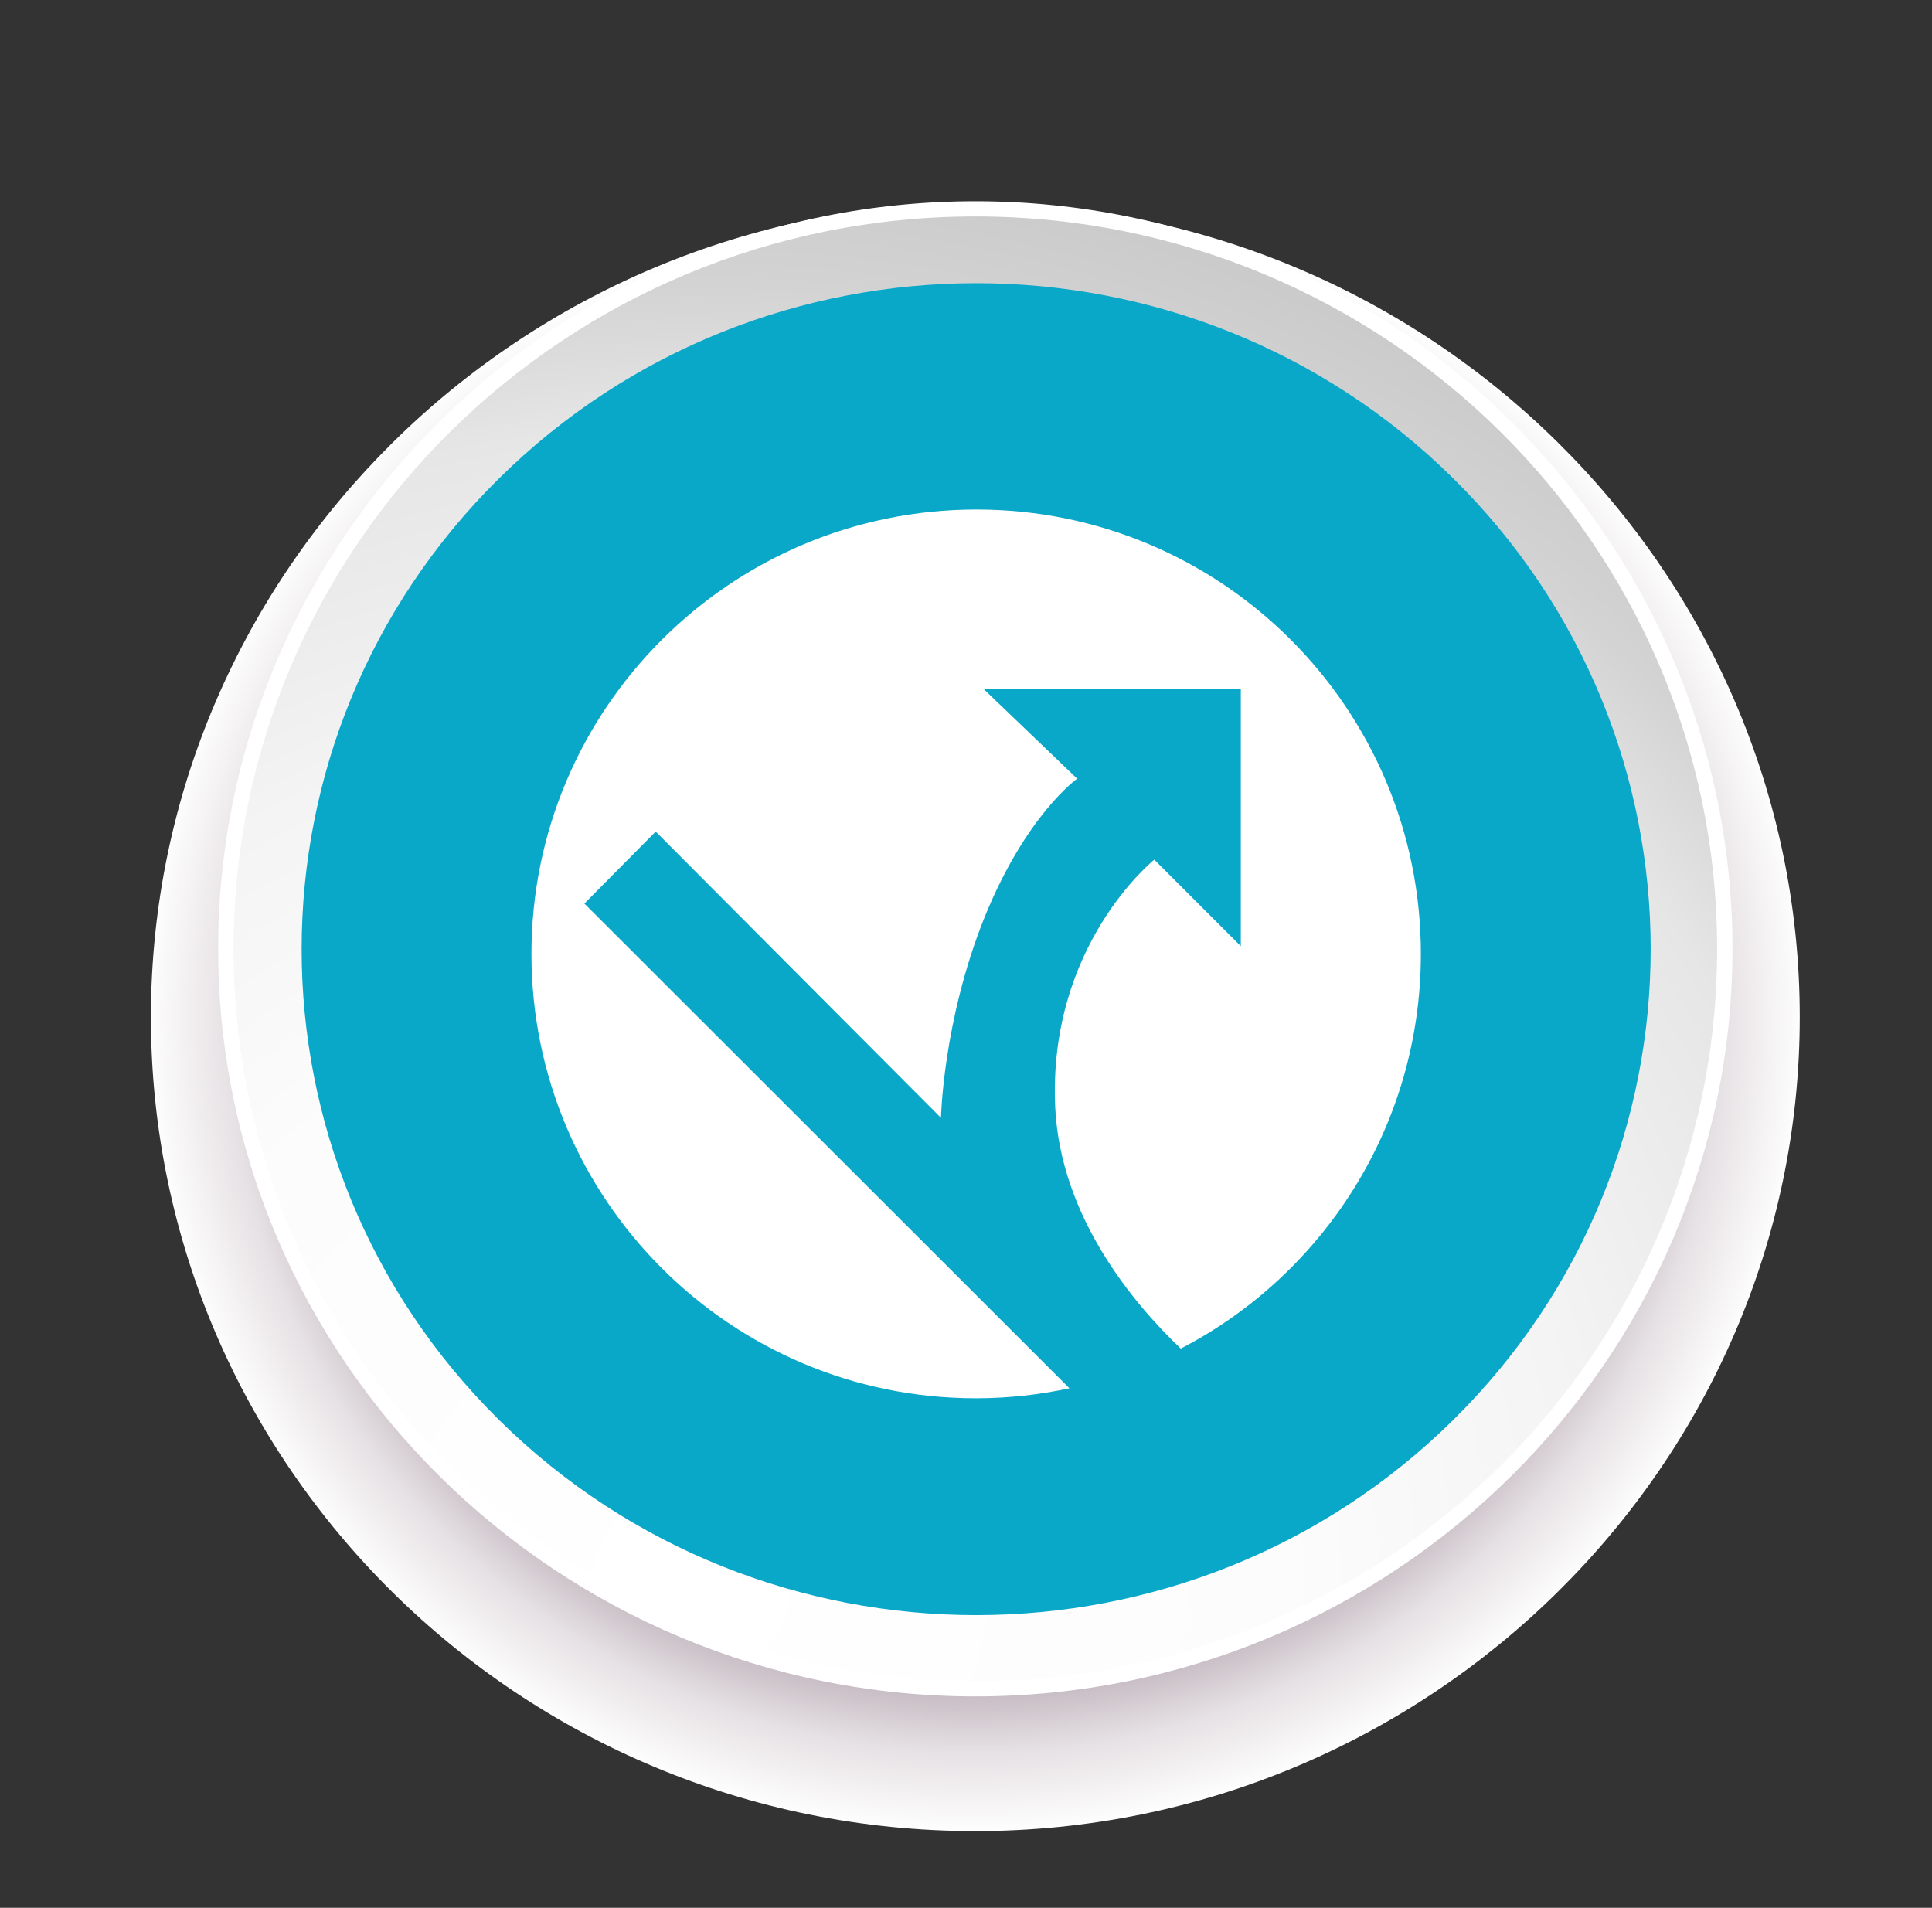 <svg xmlns="http://www.w3.org/2000/svg" width="80" height="79" viewBox="0 0 80 79" fill="none"><rect x="0" y="0" width="80" height="79" fill="#333333" stroke="none"/><path style="mix-blend-mode:multiply" d="M40.386 75.824C21.527 75.824 6.249 60.66 6.249 42.118C6.249 23.577 21.606 8.413 40.386 8.413C59.166 8.413 74.524 23.577 74.524 42.118C74.524 60.66 59.166 75.824 40.386 75.824Z" fill="url(#paint0_radial_701_806)"></path><path d="M40.386 70.246C23.118 70.246 9.034 56.339 9.034 39.29C9.034 22.241 23.118 8.334 40.386 8.334C57.654 8.334 71.739 22.241 71.739 39.29C71.739 56.339 57.654 70.246 40.386 70.246Z" fill="white"></path><path d="M40.386 69.617C23.437 69.617 9.67 56.025 9.67 39.29C9.67 22.555 23.437 8.963 40.386 8.963C57.336 8.963 71.102 22.555 71.102 39.29C71.102 56.025 57.336 69.617 40.386 69.617Z" fill="url(#paint1_radial_701_806)"></path><path d="M60.17 58.804C71.078 48.034 71.078 30.573 60.17 19.804C49.263 9.034 31.578 9.034 20.671 19.804C9.763 30.573 9.763 48.034 20.671 58.804C31.578 69.573 49.263 69.573 60.17 58.804Z" fill="#09A8C9"></path><path d="M58.835 39.5C58.835 46.609 54.8 52.783 48.893 55.843C46.929 53.973 43.922 50.391 43.695 45.874C43.374 39.126 47.797 35.598 47.797 35.598L51.379 39.179V28.529H40.728L44.603 32.244C44.603 32.244 42.479 33.74 40.755 38.017C39.044 42.293 38.964 46.289 38.964 46.289L27.151 34.435L24.198 37.415L44.283 57.487C43.04 57.754 41.744 57.901 40.407 57.901C30.251 57.901 22.006 49.656 22.006 39.5C22.006 29.344 30.264 21.099 40.434 21.099C50.603 21.099 58.835 29.344 58.835 39.5Z" fill="white"></path><defs><radialGradient id="paint0_radial_701_806" cx="0" cy="0" r="1" gradientUnits="userSpaceOnUse" gradientTransform="translate(40.386 42.118) scale(34.138 33.705)"><stop offset="0.7" stop-color="#8E7988"></stop><stop offset="0.9" stop-color="#E6E1E4"></stop><stop offset="1" stop-color="white"></stop></radialGradient><radialGradient id="paint1_radial_701_806" cx="0" cy="0" r="1" gradientUnits="userSpaceOnUse" gradientTransform="translate(28.689 65.846) scale(61.034 60.261)"><stop stop-color="white"></stop><stop offset="0.4" stop-color="#FCFCFC"></stop><stop offset="0.6" stop-color="#F4F4F4"></stop><stop offset="0.8" stop-color="#E6E6E6"></stop><stop offset="0.9" stop-color="#D3D3D3"></stop><stop offset="1" stop-color="#C9C9C9"></stop></radialGradient></defs></svg>